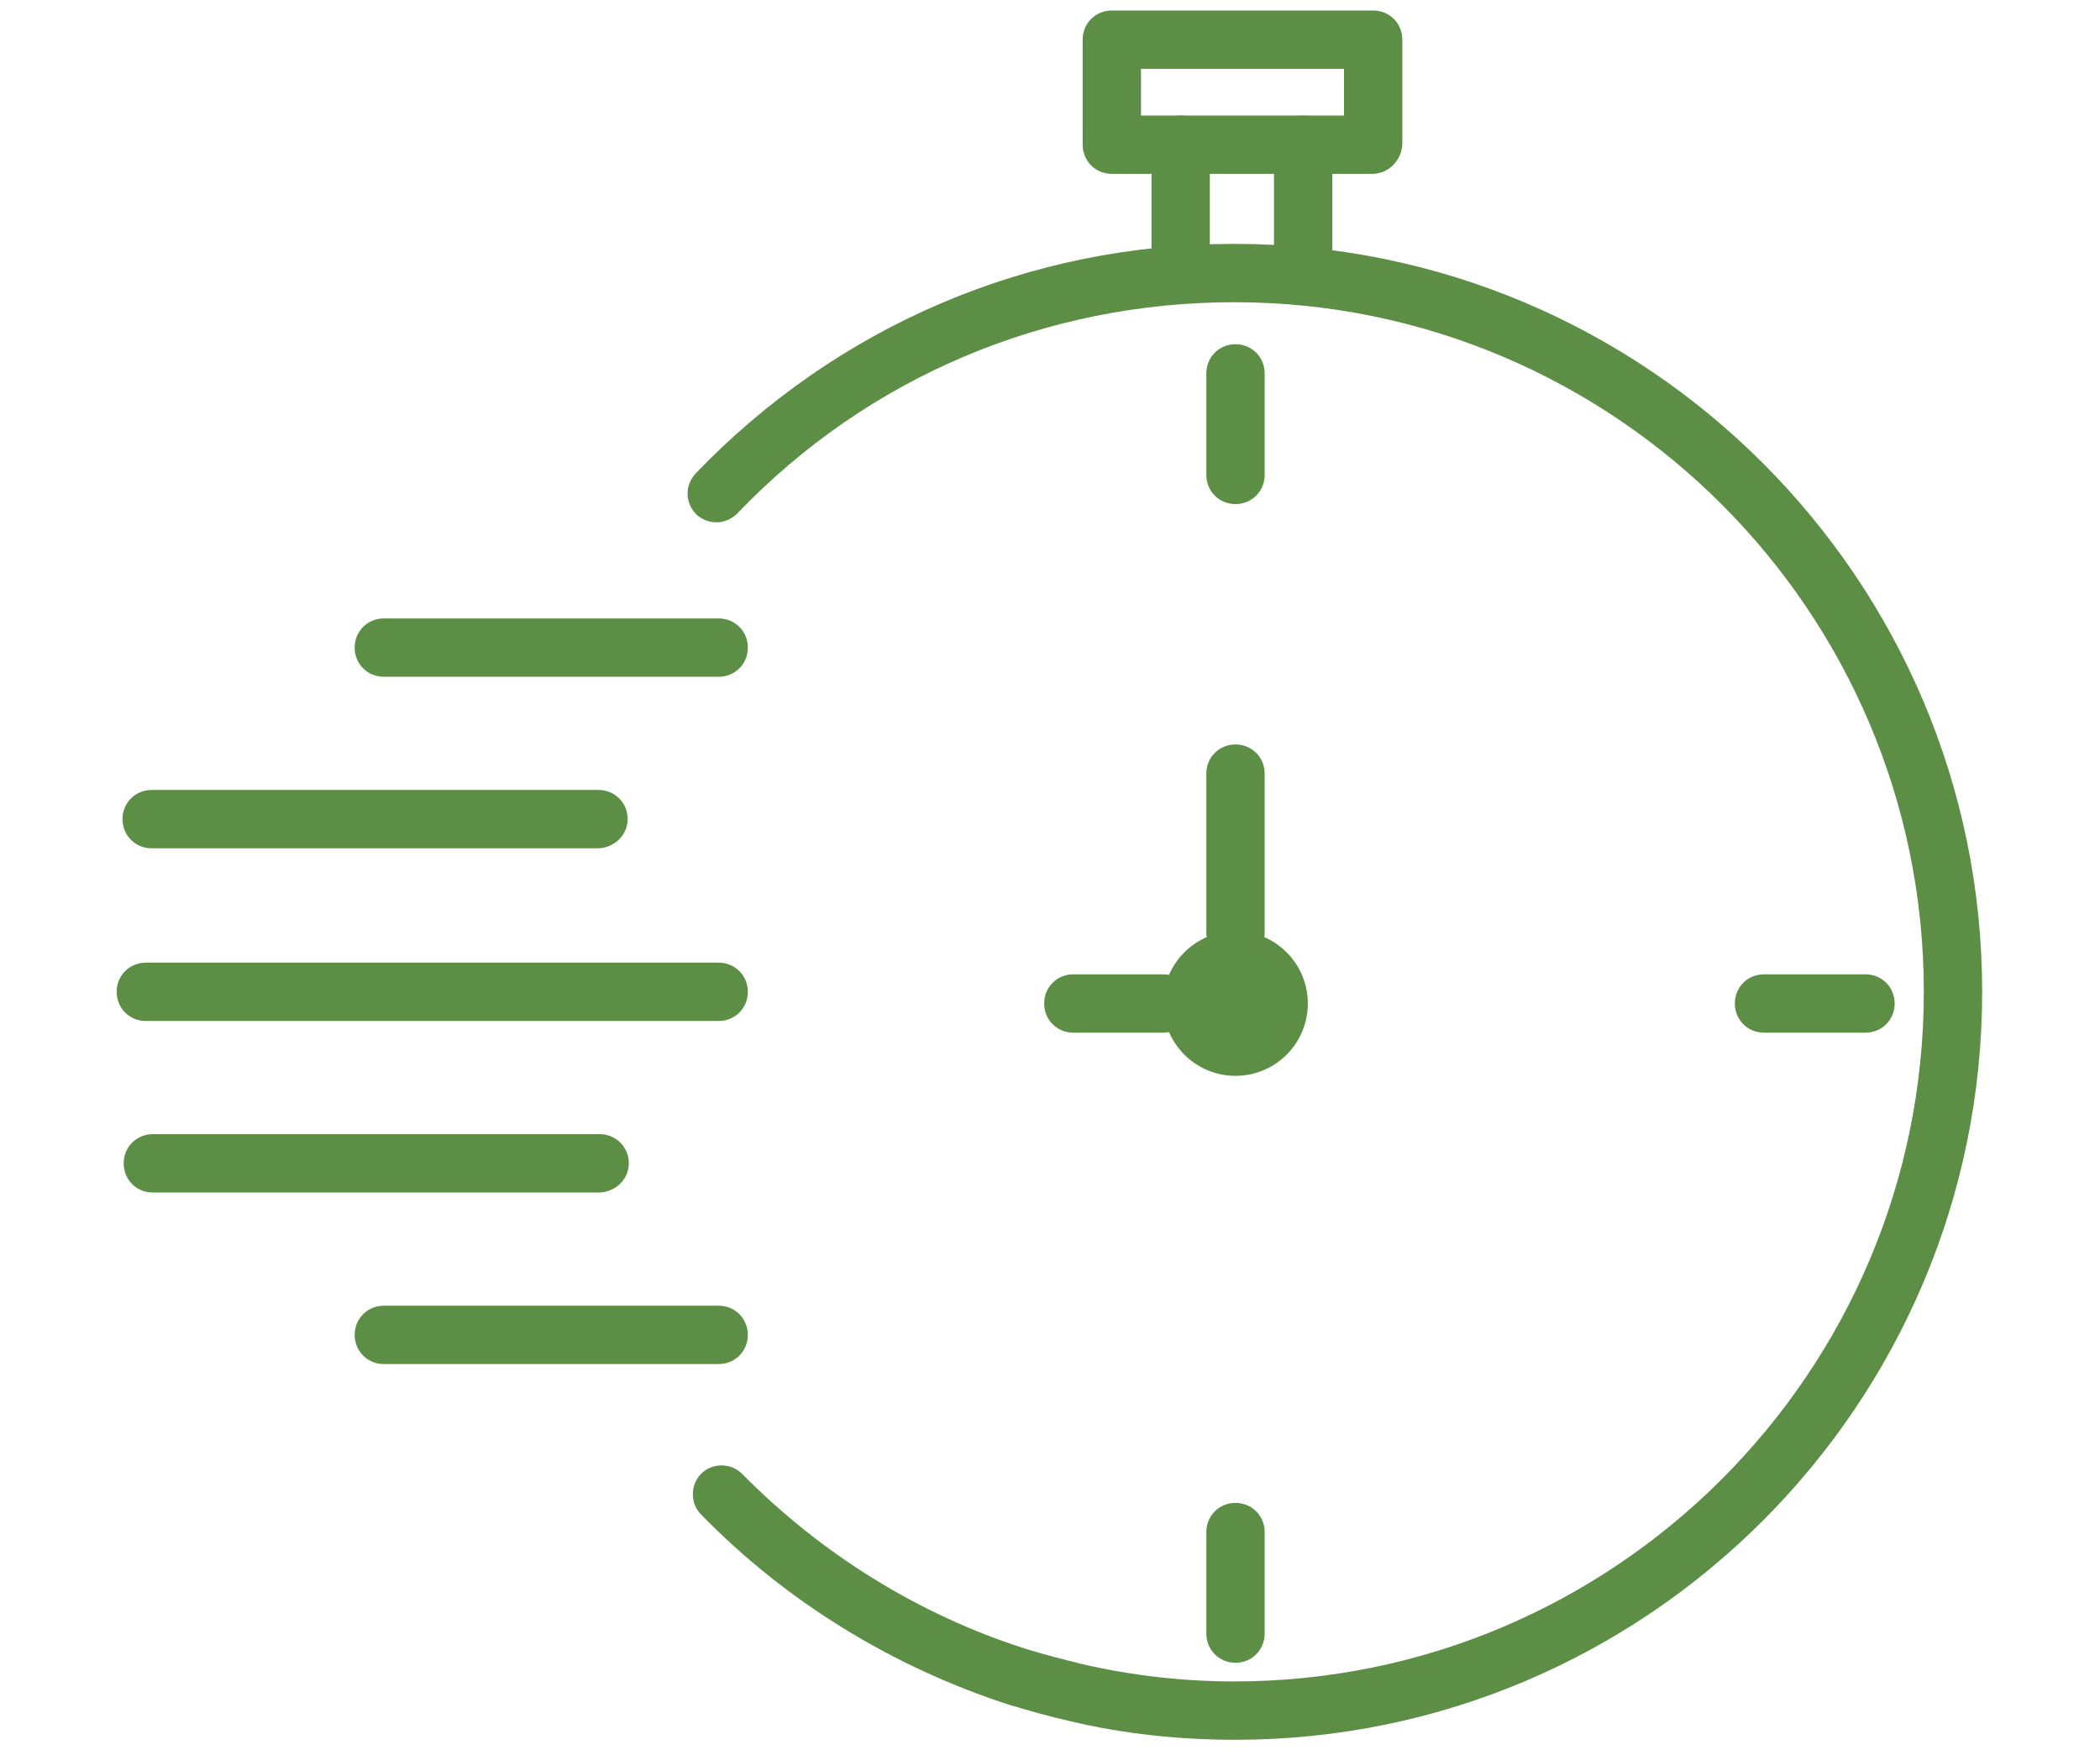 <?xml version="1.0" encoding="utf-8"?>
<!-- Generator: Adobe Illustrator 28.7.1, SVG Export Plug-In . SVG Version: 9.03 Build 54978)  -->
<svg version="1.0" id="圖層_1" xmlns="http://www.w3.org/2000/svg" xmlns:xlink="http://www.w3.org/1999/xlink" x="0px" y="0px"
	 viewBox="0 0 180 150" style="enable-background:new 0 0 180 150;" xml:space="preserve">
<style type="text/css">
	.st0{fill:#5C8E45;}
	.st1{fill:#5C8E45;stroke:#5C8E45;stroke-width:0.75;stroke-miterlimit:10;}
	.st2{fill:#5C8E45;stroke:#5C8E45;stroke-width:0.25;stroke-miterlimit:10;}
	.st3{fill:#5C8E45;stroke:#5C8E45;stroke-width:0.7;stroke-miterlimit:10;}
</style>
<g>
	<g>
		<circle class="st0" cx="105.9" cy="86" r="6.2"/>
	</g>
	<g>
		<g>
			<path class="st0" d="M105.9,43.2c-1.4,0-2.5-1.1-2.5-2.5V32c0-1.4,1.1-2.5,2.5-2.5s2.5,1.1,2.5,2.5v8.7
				C108.4,42.1,107.3,43.2,105.9,43.2z"/>
		</g>
		<g>
			<path class="st0" d="M105.9,142.5c-1.4,0-2.5-1.1-2.5-2.5v-8.7c0-1.4,1.1-2.5,2.5-2.5s2.5,1.1,2.5,2.5v8.7
				C108.4,141.4,107.3,142.5,105.9,142.5z"/>
		</g>
		<g>
			<path class="st0" d="M159.9,88.5h-8.7c-1.4,0-2.5-1.1-2.5-2.5s1.1-2.5,2.5-2.5h8.7c1.4,0,2.5,1.1,2.5,2.5S161.3,88.5,159.9,88.5z
				"/>
		</g>
		<g>
			<path class="st0" d="M105.9,82.4c-1.4,0-2.5-1.1-2.5-2.5V66.3c0-1.4,1.1-2.5,2.5-2.5s2.5,1.1,2.5,2.5v13.6
				C108.4,81.3,107.3,82.4,105.9,82.4z"/>
		</g>
		<g>
			<g>
				<path class="st0" d="M101.2,26c-1.4,0-2.5-1.1-2.5-2.5V12.4c0-1.4,1.1-2.5,2.5-2.5s2.5,1.1,2.5,2.5v11.1
					C103.7,24.9,102.6,26,101.2,26z"/>
			</g>
			<g>
				<path class="st0" d="M111.7,26.1c-1.4,0-2.5-1.1-2.5-2.5V12.4c0-1.4,1.1-2.5,2.5-2.5s2.5,1.1,2.5,2.5v11.2
					C114.2,25,113.1,26.1,111.7,26.1z"/>
			</g>
		</g>
		<g>
			<path class="st0" d="M117.6,14.9H95.3c-1.4,0-2.5-1.1-2.5-2.5v-9c0-1.4,1.1-2.5,2.5-2.5h22.4c1.4,0,2.5,1.1,2.5,2.5v9
				C120.1,13.8,119,14.9,117.6,14.9z M97.8,9.9h17.4v-4H97.8V9.9z"/>
		</g>
		<g>
			<path class="st0" d="M99.7,88.5H92c-1.4,0-2.5-1.1-2.5-2.5s1.1-2.5,2.5-2.5h7.7c1.4,0,2.5,1.1,2.5,2.5S101.1,88.5,99.7,88.5z"/>
		</g>
		<g>
			<path class="st0" d="M105.9,149.1c-4.8,0-9.6-0.5-14.2-1.6c-1.8-0.4-3.5-0.9-5.2-1.4c-9.9-3.2-19.1-8.8-26.4-16.3
				c-1-1-0.9-2.6,0-3.5c1-1,2.6-0.9,3.5,0c6.8,6.9,15.2,12.1,24.3,15c1.6,0.5,3.2,0.9,4.8,1.3c4.3,1,8.7,1.5,13.1,1.5
				c32.6,0,59.1-26.5,59.1-59.1s-26.5-59.1-59.1-59.1c-16.2,0-31.4,6.4-42.6,18.1c-1,1-2.5,1-3.5,0.1c-1-1-1-2.5-0.1-3.5
				c12.2-12.7,28.6-19.7,46.2-19.7c35.4,0,64.1,28.8,64.1,64.1S141.2,149.1,105.9,149.1z"/>
		</g>
		<g>
			<g>
				<path class="st0" d="M61.6,58H32.9c-1.4,0-2.5-1.1-2.5-2.5s1.1-2.5,2.5-2.5h28.7c1.4,0,2.5,1.1,2.5,2.5S63,58,61.6,58z"/>
			</g>
			<g>
				<path class="st0" d="M51.2,72.7H13c-1.4,0-2.5-1.1-2.5-2.5s1.1-2.5,2.5-2.5h38.3c1.4,0,2.5,1.1,2.5,2.5S52.6,72.7,51.2,72.7z"/>
			</g>
			<g>
				<path class="st0" d="M61.6,87.5H12.5c-1.4,0-2.5-1.1-2.5-2.5s1.1-2.5,2.5-2.5h49.1c1.4,0,2.5,1.1,2.5,2.5S63,87.5,61.6,87.5z"/>
			</g>
			<g>
				<path class="st0" d="M51.3,102.2H13.1c-1.4,0-2.5-1.1-2.5-2.5s1.1-2.5,2.5-2.5h38.3c1.4,0,2.5,1.1,2.5,2.5
					S52.7,102.2,51.3,102.2z"/>
			</g>
			<g>
				<path class="st0" d="M61.6,116.9H32.9c-1.4,0-2.5-1.1-2.5-2.5s1.1-2.5,2.5-2.5h28.7c1.4,0,2.5,1.1,2.5,2.5S63,116.9,61.6,116.9z
					"/>
			</g>
		</g>
	</g>
</g>
</svg>
